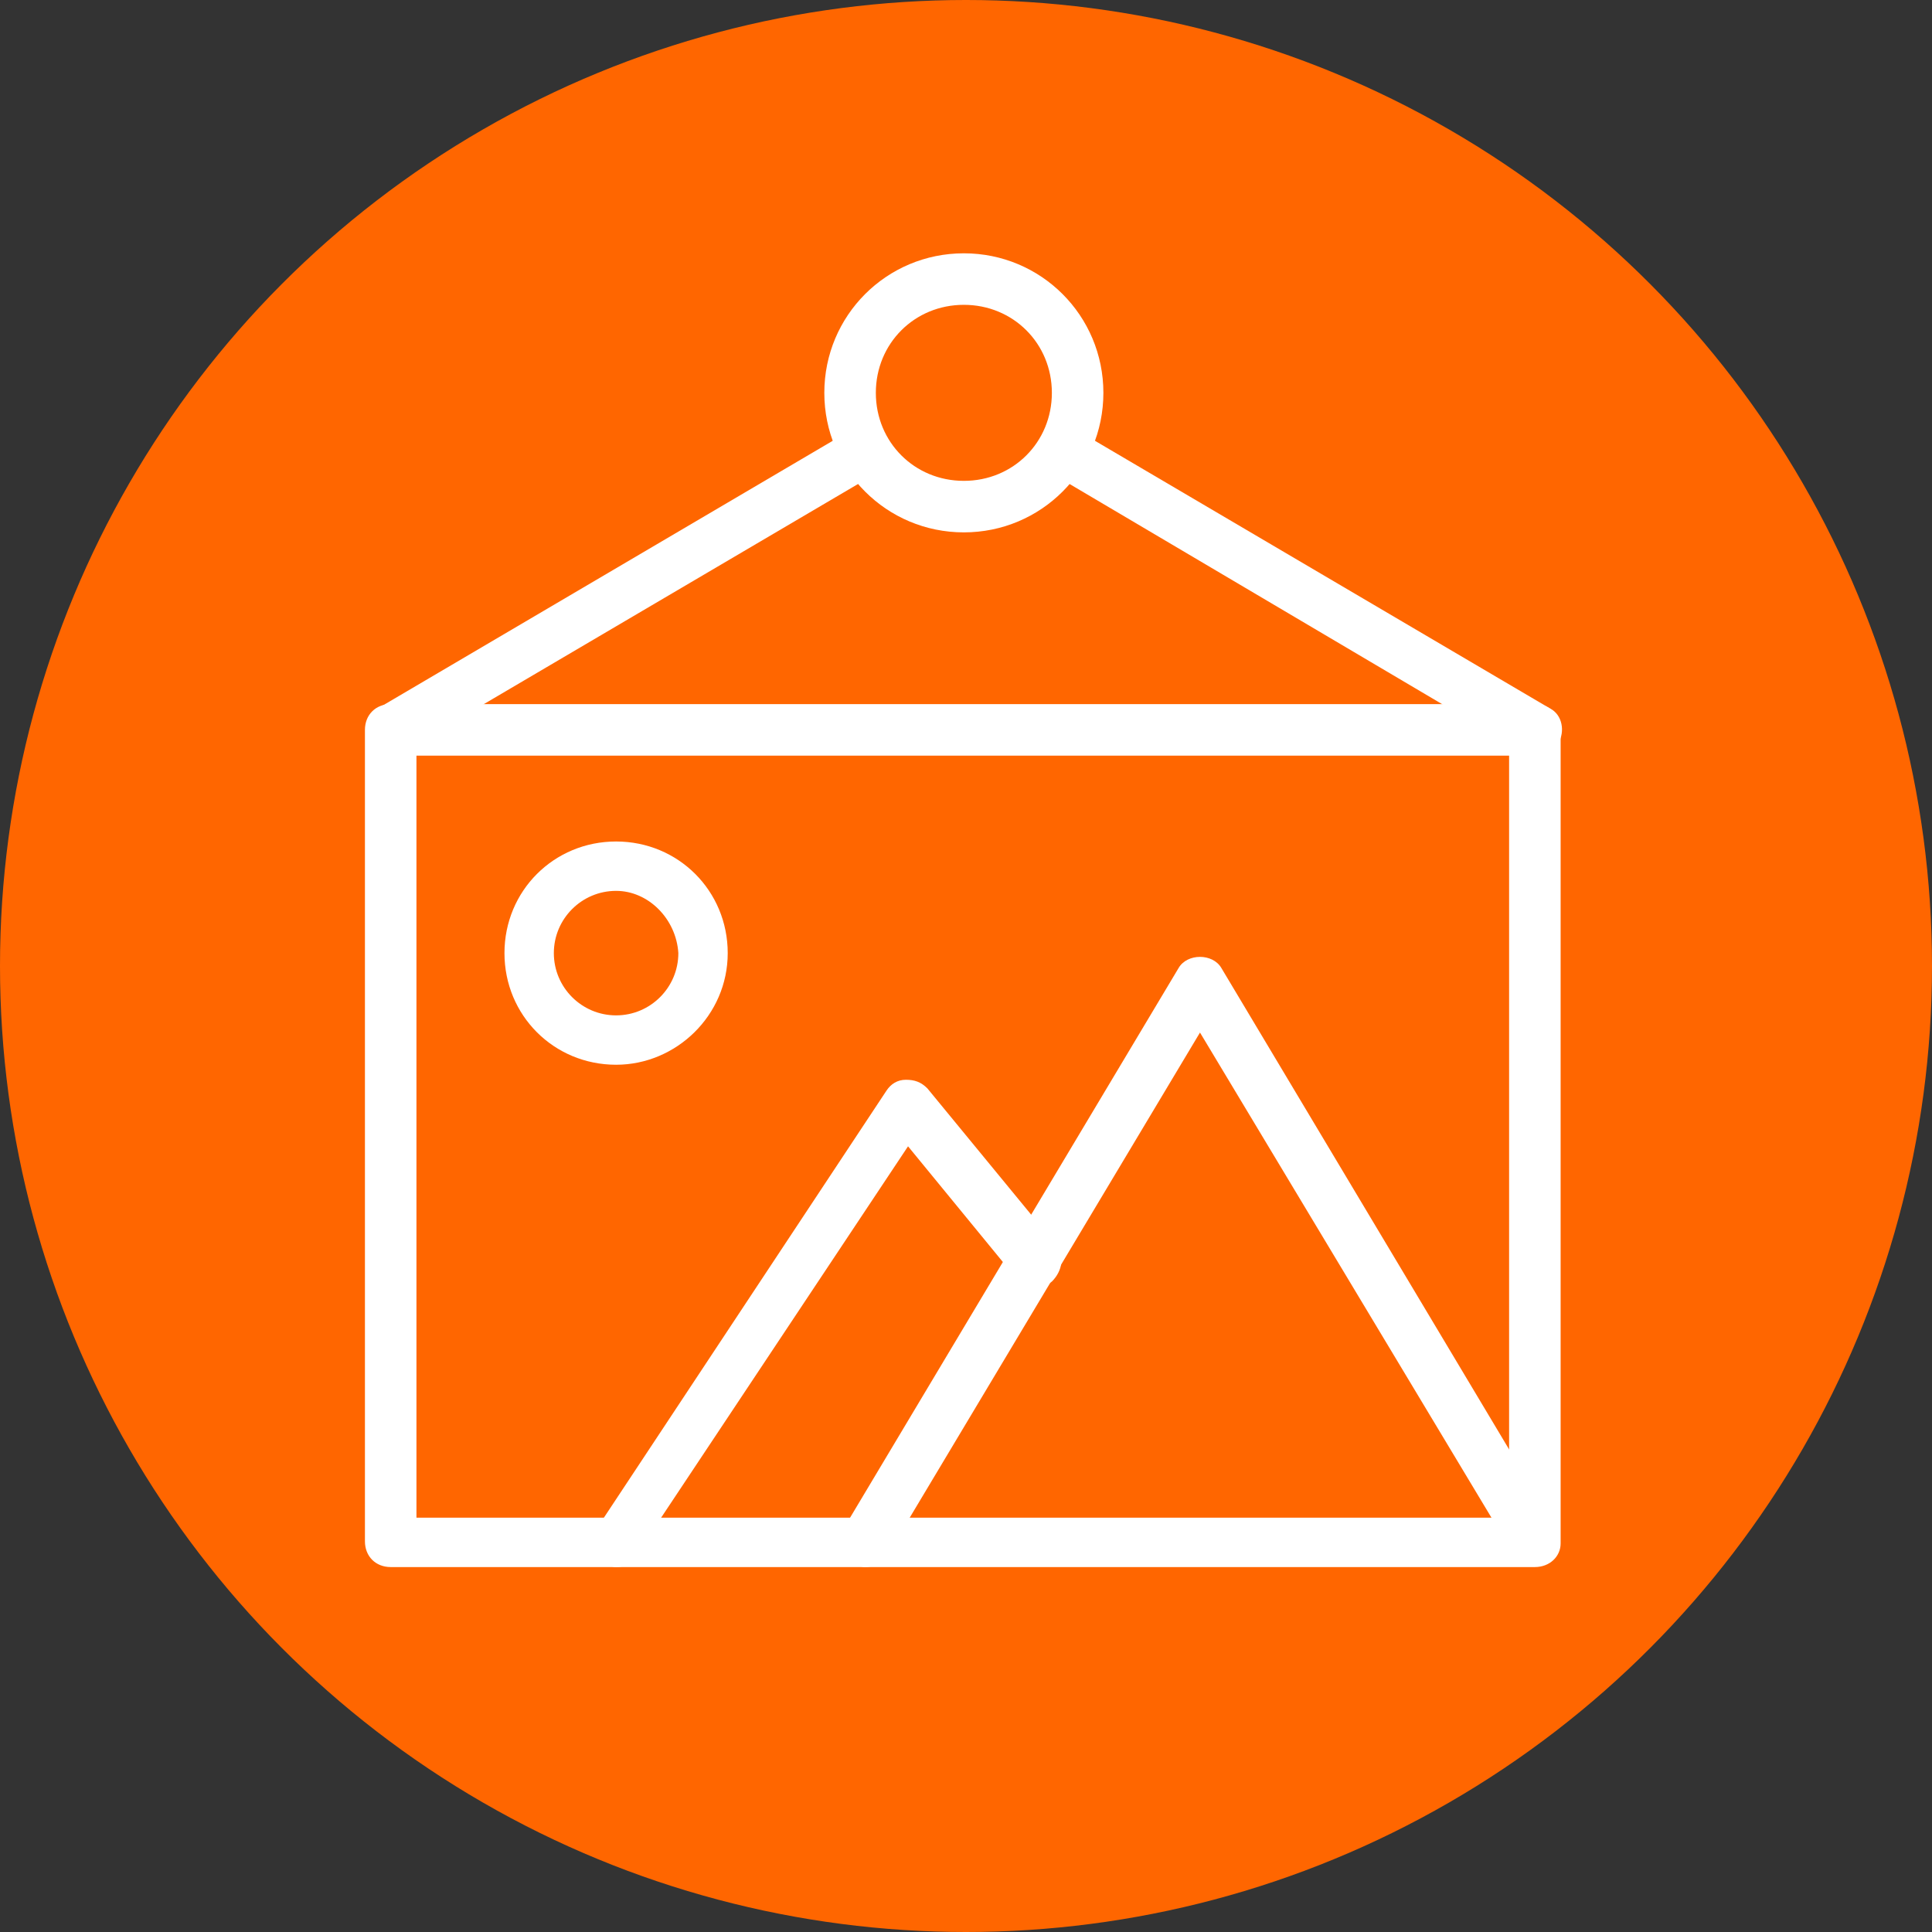 <?xml version="1.0" encoding="utf-8"?>
<!-- Generator: Adobe Illustrator 24.0.3, SVG Export Plug-In . SVG Version: 6.00 Build 0)  -->
<svg version="1.1" id="Layer_1" xmlns="http://www.w3.org/2000/svg" xmlns:xlink="http://www.w3.org/1999/xlink" x="0px" y="0px"
	 viewBox="0 0 90 90" style="enable-background:new 0 0 90 90;" xml:space="preserve">
<rect x="0" y="0" width="90" height="90" fill="#333333" stroke="none"/>
<style type="text/css">
	.st0{fill:#FF6600;}
	.st1{fill:#FFFFFF;}
</style>
<circle class="st0" cx="45" cy="45" r="45"/>
<g>
	<g>
		<path class="st1" d="M71.5,73H18.2c-0.7,0-1.2-0.5-1.2-1.2V34c0-0.7,0.5-1.2,1.2-1.2h53.3c0.7,0,1.2,0.5,1.2,1.2v37.9
			C72.7,72.5,72.2,73,71.5,73z M19.4,70.7h50.9V35.2H19.4V70.7z"/>
	</g>
	<g>
		<path class="st1" d="M28.7,49.6c-2.9,0-5.2-2.3-5.2-5.2c0-2.9,2.3-5.2,5.2-5.2s5.2,2.3,5.2,5.2C33.9,47.3,31.5,49.6,28.7,49.6z
			 M28.7,41.5c-1.6,0-2.9,1.3-2.9,2.9c0,1.6,1.3,2.9,2.9,2.9c1.6,0,2.9-1.3,2.9-2.9C31.5,42.8,30.2,41.5,28.7,41.5z"/>
	</g>
	<g>
		<path class="st1" d="M44.9,24.8c-3.6,0-6.5-2.9-6.5-6.5c0-3.6,2.9-6.5,6.5-6.5c3.6,0,6.5,2.9,6.5,6.5
			C51.4,21.9,48.5,24.8,44.9,24.8z M44.9,14.2c-2.3,0-4.1,1.8-4.1,4.1c0,2.3,1.8,4.1,4.1,4.1c2.3,0,4.1-1.8,4.1-4.1
			C49,16,47.2,14.2,44.9,14.2z"/>
	</g>
	<g>
		<path class="st1" d="M40.3,73c-0.2,0-0.4-0.1-0.6-0.2c-0.6-0.3-0.7-1.1-0.4-1.6l15.6-26.1c0.4-0.7,1.6-0.7,2,0l15.6,26.1
			c0.3,0.6,0.2,1.3-0.4,1.6c-0.6,0.3-1.3,0.2-1.6-0.4L55.9,48.1L41.3,72.5C41.1,72.8,40.7,73,40.3,73z"/>
	</g>
	<g>
		<path class="st1" d="M28.7,73c-0.2,0-0.4-0.1-0.6-0.2c-0.5-0.4-0.7-1.1-0.3-1.6l13.5-20.4c0.2-0.3,0.5-0.5,0.9-0.5
			c0.4,0,0.7,0.1,1,0.4l6,7.3c0.4,0.5,0.3,1.2-0.2,1.7c-0.5,0.4-1.2,0.3-1.7-0.2l-5-6.1L29.6,72.5C29.4,72.9,29,73,28.7,73z"/>
	</g>
	<g>
		<path class="st1" d="M71.5,35.2c-0.2,0-0.4-0.1-0.6-0.2L48.9,22c-0.6-0.3-0.7-1.1-0.4-1.6c0.3-0.6,1.1-0.7,1.6-0.4l22.1,13
			c0.6,0.3,0.7,1.1,0.4,1.6C72.3,35,71.9,35.2,71.5,35.2z"/>
	</g>
	<g>
		<path class="st1" d="M18.2,35.2c-0.4,0-0.8-0.2-1-0.6c-0.3-0.6-0.1-1.3,0.4-1.6l22.1-13c0.6-0.3,1.3-0.1,1.6,0.4
			c0.3,0.6,0.1,1.3-0.4,1.6L18.8,35C18.7,35.1,18.4,35.2,18.2,35.2z"/>
	</g>
</g>
</svg>
